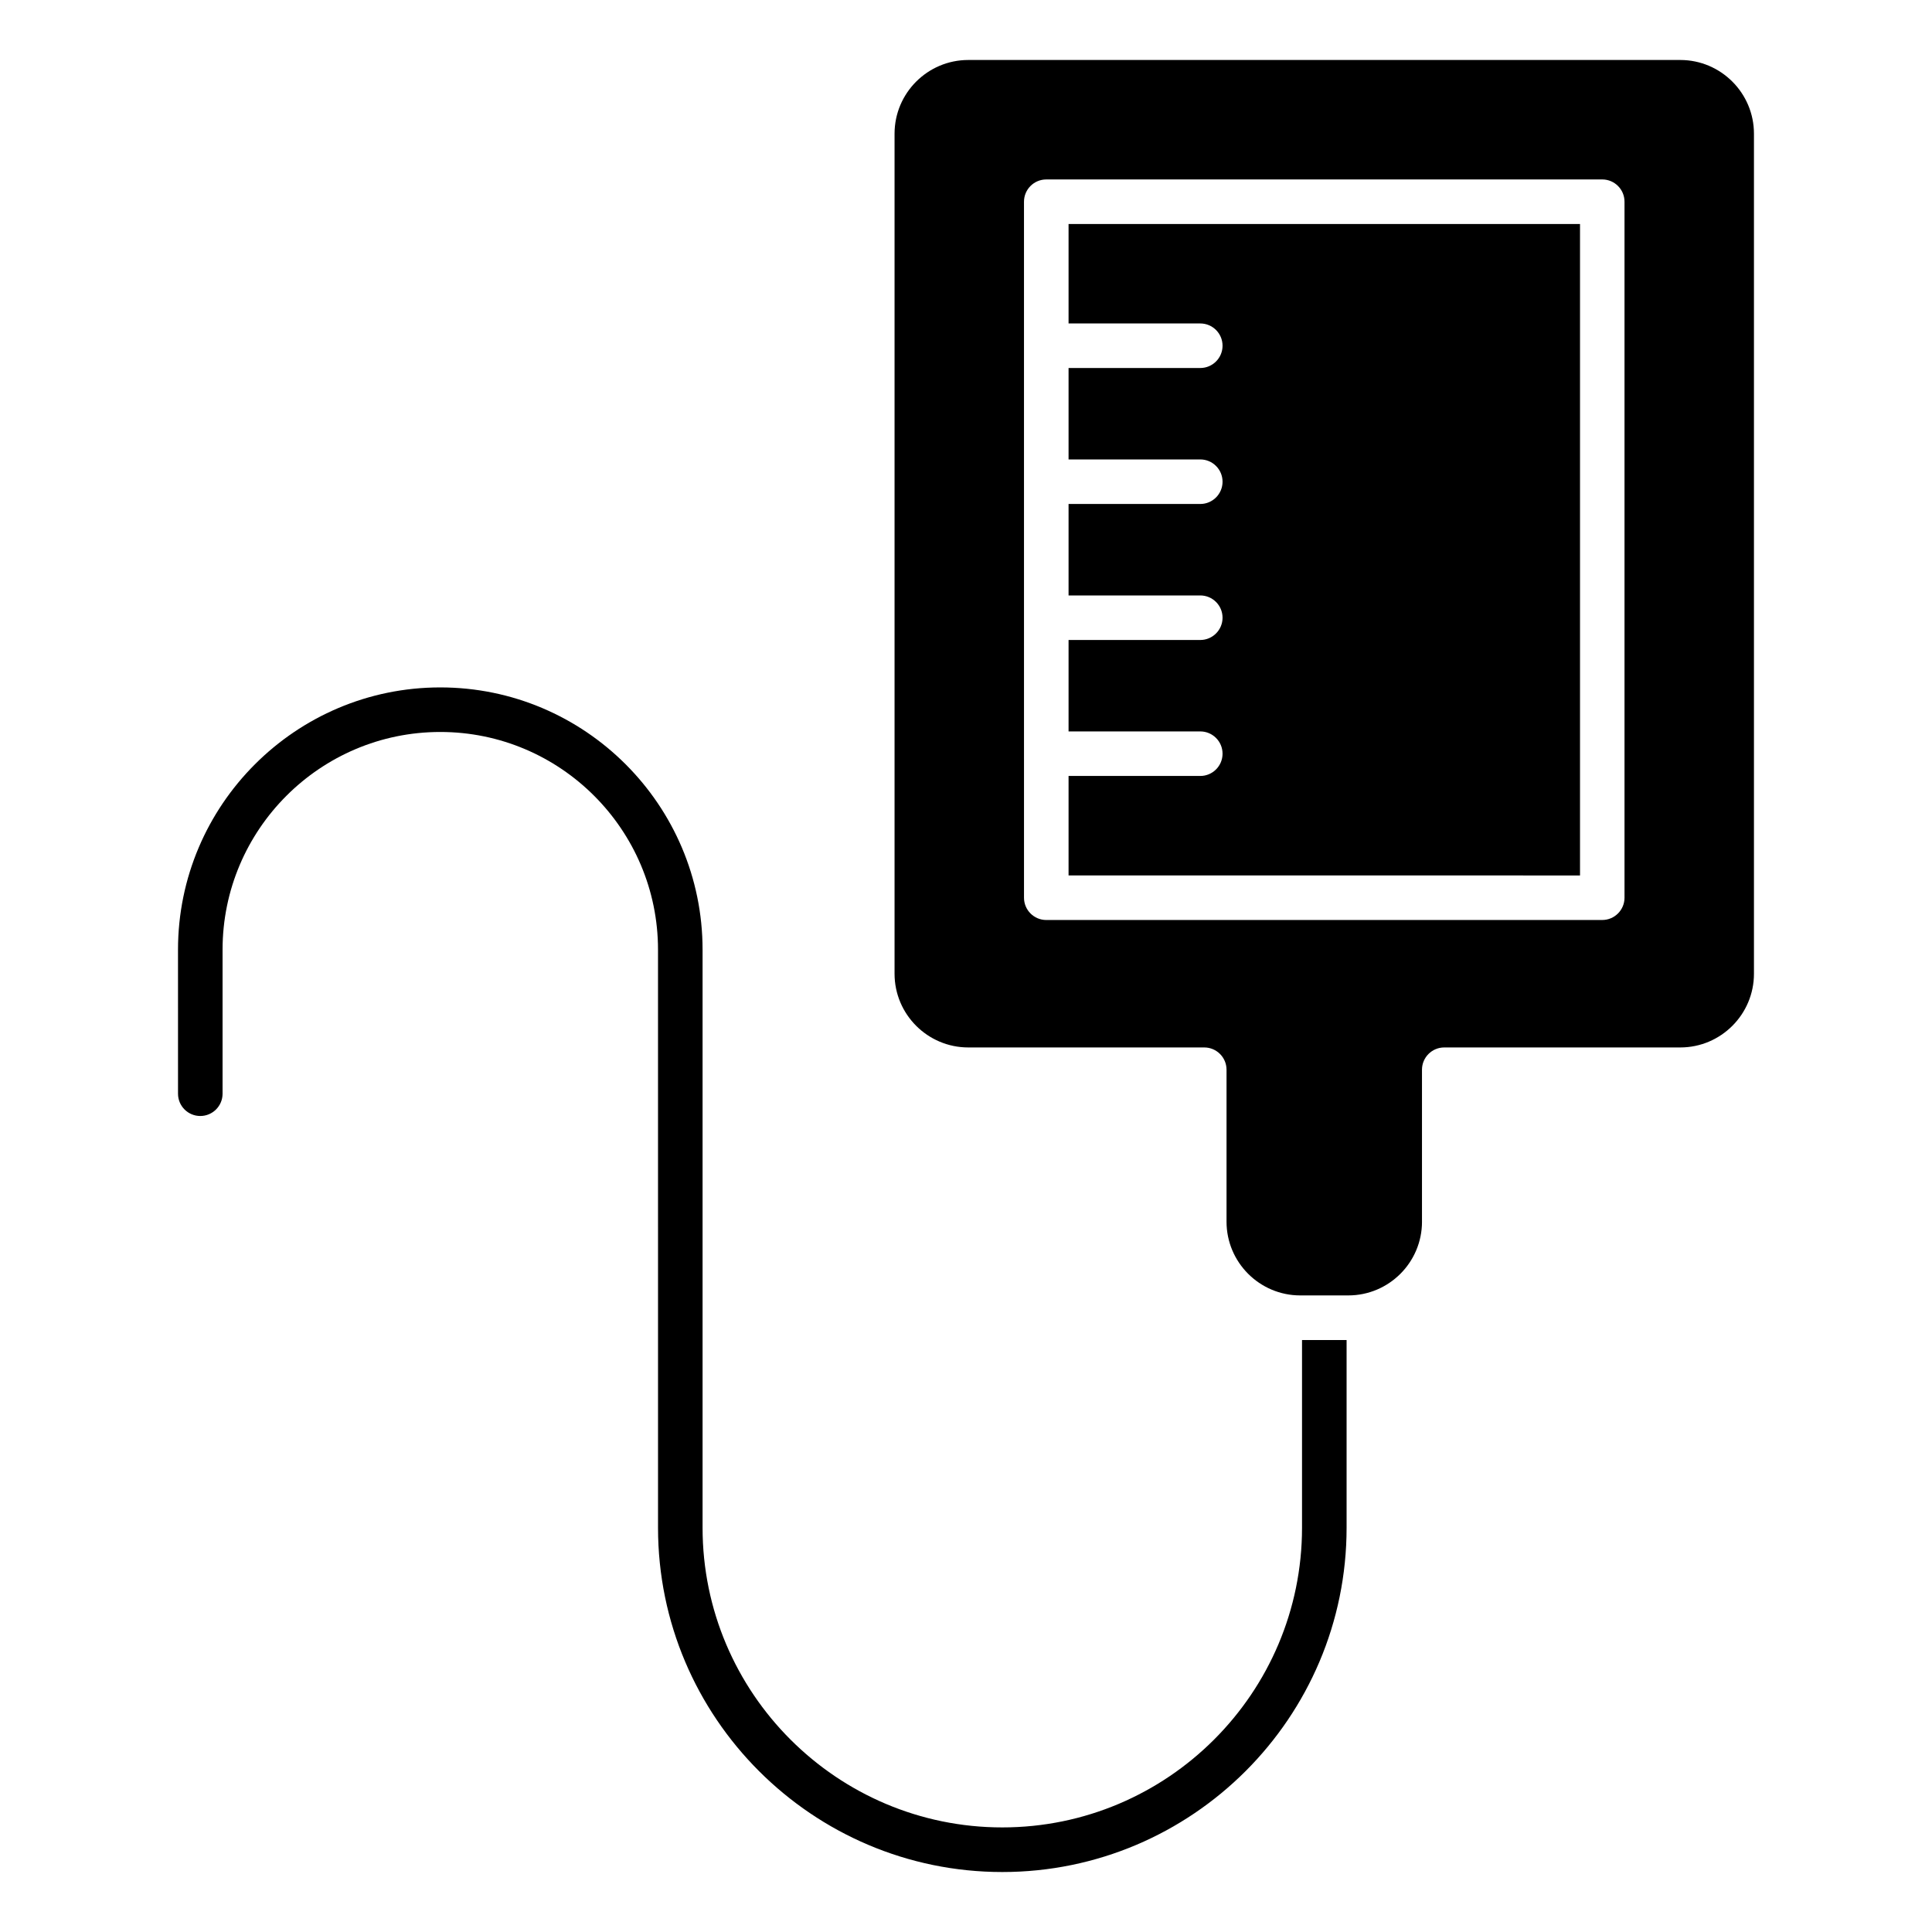 <?xml version="1.0" encoding="UTF-8"?>
<!-- Uploaded to: ICON Repo, www.iconrepo.com, Generator: ICON Repo Mixer Tools -->
<svg fill="#000000" width="800px" height="800px" version="1.1" viewBox="144 144 512 512" xmlns="http://www.w3.org/2000/svg">
 <g>
  <path d="m427.18 229.72h34.906c3.258 0 5.902 2.644 5.902 5.902 0 3.258-2.644 5.902-5.902 5.902h-34.906v24.23h34.906c3.258 0 5.902 2.644 5.902 5.902s-2.644 5.902-5.902 5.902h-34.906v24.238h34.906c3.258 0 5.902 2.644 5.902 5.902 0 3.258-2.644 5.902-5.902 5.902h-34.906v24.23h34.906c3.258 0 5.902 2.644 5.902 5.902s-2.644 5.902-5.902 5.902h-34.906v26.355l135.54 0.012v-172.64h-135.54z"/>
  <path d="m489.05 499.11v49.742c0 43.793-35.629 79.43-79.43 79.43-43.801 0-79.43-35.629-79.43-79.43v-153.17c0-38.328-31.18-69.512-69.512-69.512-38.32 0-69.504 31.18-69.504 69.512l0.004 38.164c0 3.258 2.644 5.902 5.902 5.902s5.902-2.644 5.902-5.902v-38.164c0-31.82 25.883-57.703 57.695-57.703 31.82 0 57.703 25.883 57.703 57.703l0.004 91.695v61.488c0 50.309 40.926 91.238 91.238 91.238 50.309 0 91.238-40.926 91.238-91.238v-49.742l-11.812-0.004z"/>
  <path d="m520.84 467.76v-40.273c0-3.258 2.644-5.902 5.902-5.902h62.543c10.77 0 19.531-8.762 19.531-19.539v-222.61c0-10.777-8.762-19.539-19.531-19.539h-188.68c-10.777 0-19.539 8.762-19.539 19.539v222.61c0 10.777 8.77 19.539 19.539 19.539h62.535c3.258 0 5.902 2.644 5.902 5.902v40.273c0 10.777 8.762 19.539 19.539 19.539h12.715c10.777 0.008 19.547-8.754 19.547-19.539zm-99.566-79.949c-3.258 0-5.902-2.644-5.902-5.902l-0.004-184.45c0-3.258 2.644-5.902 5.902-5.902l147.34-0.004c3.258 0 5.902 2.644 5.902 5.902v184.45c0 3.258-2.644 5.902-5.902 5.902z"/>
 </g>
</svg>